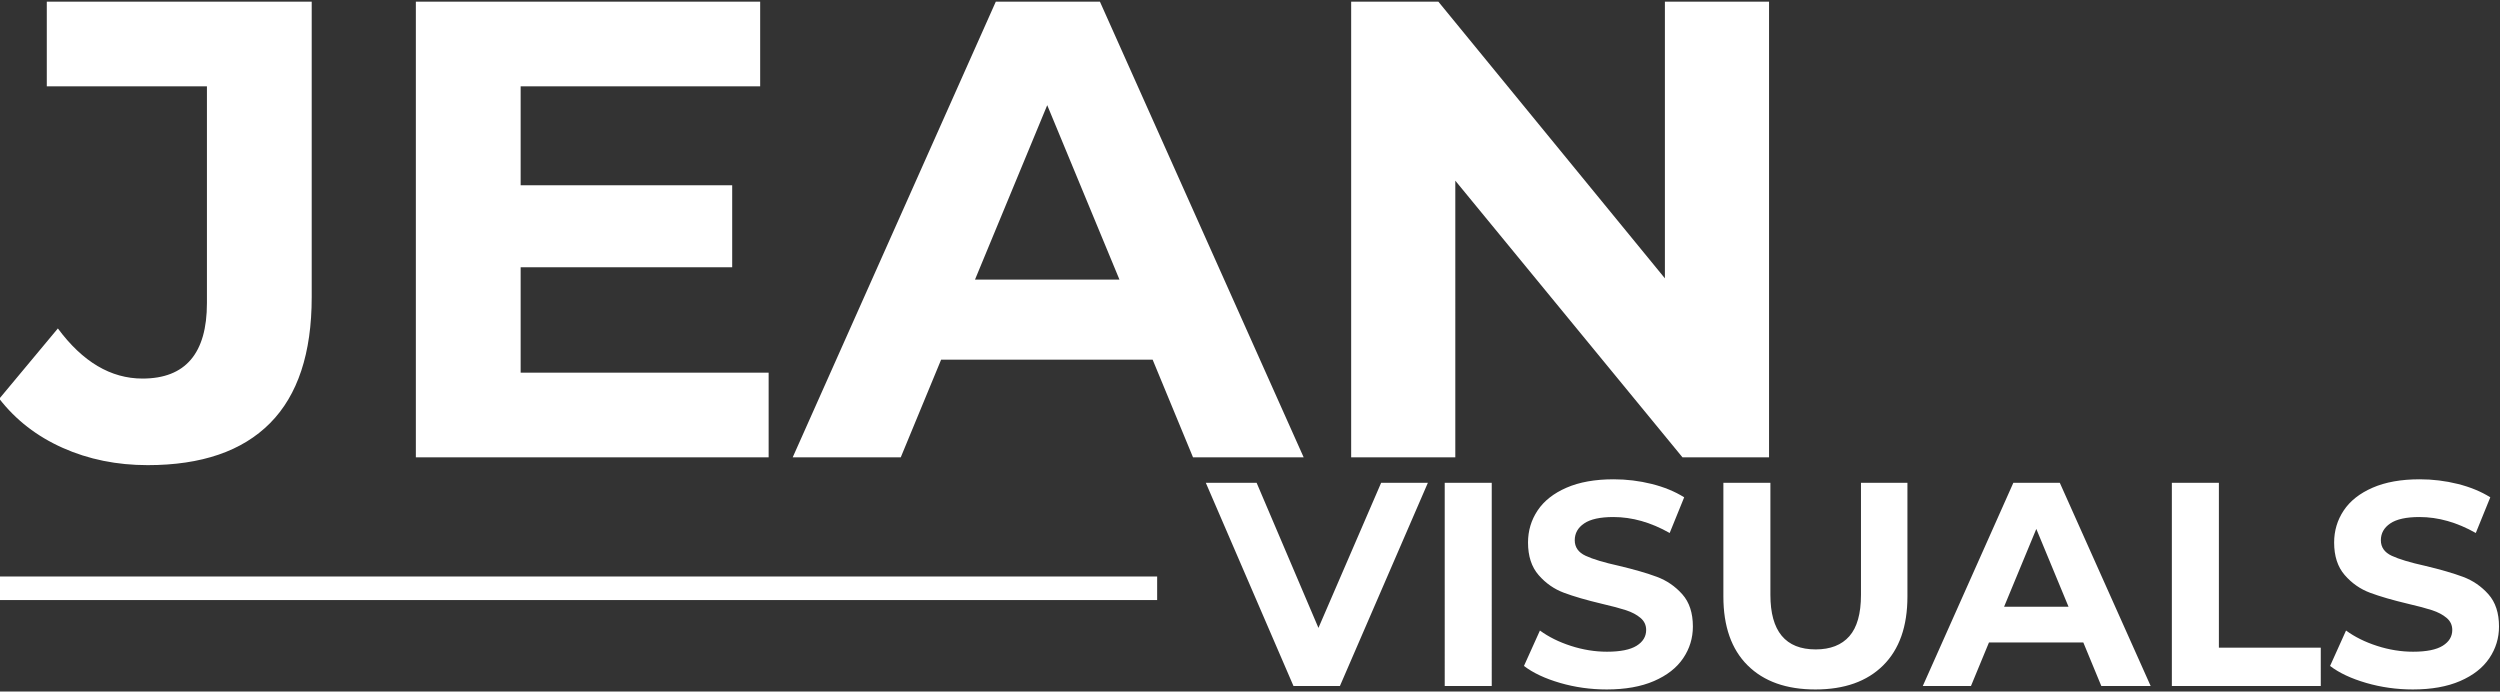 <svg xmlns="http://www.w3.org/2000/svg" id="Ebene_1" viewBox="0 0 1804 499"><rect x="0" y="0" width="1804" height="499" fill="#333333" stroke="none"/><defs><style>.cls-1{fill:#fff}.cls-3{isolation:isolate}</style></defs><g class="cls-3"><path d="M45.28 323.19c-18.63-8.29-33.9-20.12-45.79-35.46L41.76 237c17.85 24.12 38.2 36.17 61.06 36.17 31 0 46.5-18.16 46.5-54.48V62.28H33.77V1.22h191.16v213.24c0 40.39-10.02 70.69-30.06 90.89-20.04 20.2-49.48 30.29-88.3 30.29-22.24 0-42.67-4.15-61.29-12.45Zm509.37-54.25V330H300.08V1.22h248.46v61.06H375.7v71.39h152.65v59.18H375.7v76.09h178.95Zm277.11-9.39H679.11L649.99 330h-77.97L718.56 1.22h75.15L940.72 330h-79.85l-29.12-70.45Zm-23.95-57.77L755.68 75.9l-52.13 125.88h104.27ZM1276.54 1.22V330h-62.47l-163.92-199.62V330H975V1.22h62.94l163.45 199.62V1.22h75.15Z" class="cls-1"/></g><path id="Rechteck" d="M0 433h835v-17H0v17Z" style="fill-rule:evenodd;fill:#fff"/><g class="cls-3"><path d="M1030.36 348.37 966.89 495h-33.52l-63.26-146.63h36.66l44.62 104.73 45.25-104.73h33.72Zm12.15 0h33.93V495h-33.93V348.37Zm83.26 144.43c-10.82-3.14-19.52-7.23-26.08-12.25l11.52-25.56c6.28 4.61 13.75 8.31 22.41 11.1 8.66 2.8 17.31 4.19 25.97 4.19 9.63 0 16.76-1.43 21.37-4.29 4.61-2.86 6.91-6.67 6.91-11.42 0-3.49-1.36-6.39-4.08-8.69-2.72-2.3-6.21-4.15-10.47-5.55-4.26-1.39-10.02-2.93-17.28-4.61-11.17-2.65-20.32-5.31-27.44-7.96-7.12-2.65-13.23-6.91-18.33-12.78-5.1-5.87-7.65-13.68-7.65-23.46 0-8.52 2.3-16.23 6.91-23.15 4.61-6.91 11.55-12.39 20.84-16.44 9.29-4.05 20.63-6.07 34.04-6.07 9.35 0 18.5 1.12 27.44 3.35 8.94 2.24 16.76 5.45 23.46 9.64l-10.47 25.76c-13.55-7.68-27.09-11.52-40.64-11.52-9.5 0-16.51 1.54-21.05 4.61-4.54 3.07-6.81 7.12-6.81 12.15s2.62 8.77 7.86 11.21c5.24 2.44 13.23 4.85 23.98 7.23 11.17 2.65 20.32 5.31 27.44 7.96 7.12 2.65 13.23 6.84 18.33 12.57 5.1 5.73 7.64 13.48 7.64 23.25 0 8.38-2.34 16.02-7.02 22.94-4.68 6.91-11.7 12.4-21.05 16.44-9.36 4.05-20.74 6.07-34.14 6.07-11.59 0-22.8-1.57-33.62-4.71Zm135.31-12.67c-11.66-11.59-17.49-28.14-17.49-49.64v-82.11h33.93v80.86c0 26.26 10.89 39.38 32.68 39.38 10.61 0 18.71-3.17 24.3-9.53 5.58-6.35 8.38-16.3 8.38-29.85v-80.86h33.52v82.11c0 21.51-5.83 38.05-17.49 49.64-11.66 11.59-27.96 17.39-48.91 17.39s-37.25-5.79-48.91-17.39Zm242.25-16.55h-68.08L1422.26 495h-34.77l65.35-146.63h33.51L1551.91 495h-35.61l-12.99-31.42Zm-10.68-25.76-23.25-56.14-23.25 56.14h46.5Zm74.57-89.45h33.93v118.98h73.52V495h-107.46V348.37Zm140.24 144.43c-10.82-3.14-19.52-7.23-26.08-12.25l11.52-25.56c6.28 4.61 13.75 8.31 22.41 11.1 8.66 2.8 17.31 4.19 25.97 4.19 9.64 0 16.76-1.43 21.37-4.29 4.61-2.86 6.91-6.67 6.91-11.42 0-3.49-1.36-6.39-4.08-8.69-2.72-2.3-6.22-4.15-10.47-5.55-4.26-1.39-10.02-2.93-17.28-4.61-11.17-2.65-20.32-5.31-27.44-7.96-7.12-2.65-13.23-6.91-18.33-12.78-5.1-5.87-7.65-13.68-7.65-23.46 0-8.52 2.3-16.23 6.91-23.15 4.61-6.91 11.55-12.39 20.84-16.44 9.29-4.05 20.63-6.07 34.04-6.07 9.35 0 18.5 1.12 27.44 3.35 8.93 2.24 16.76 5.45 23.46 9.64l-10.47 25.76c-13.55-7.68-27.09-11.52-40.64-11.52-9.5 0-16.52 1.54-21.05 4.61-4.54 3.07-6.81 7.12-6.81 12.15s2.62 8.77 7.86 11.21c5.24 2.44 13.23 4.85 23.98 7.23 11.17 2.65 20.32 5.31 27.44 7.96 7.12 2.65 13.23 6.84 18.33 12.57 5.1 5.73 7.65 13.48 7.65 23.25 0 8.38-2.34 16.02-7.02 22.94-4.68 6.91-11.7 12.4-21.05 16.44-9.36 4.05-20.74 6.07-34.14 6.07-11.59 0-22.8-1.57-33.62-4.71Z" class="cls-1"/></g></svg>